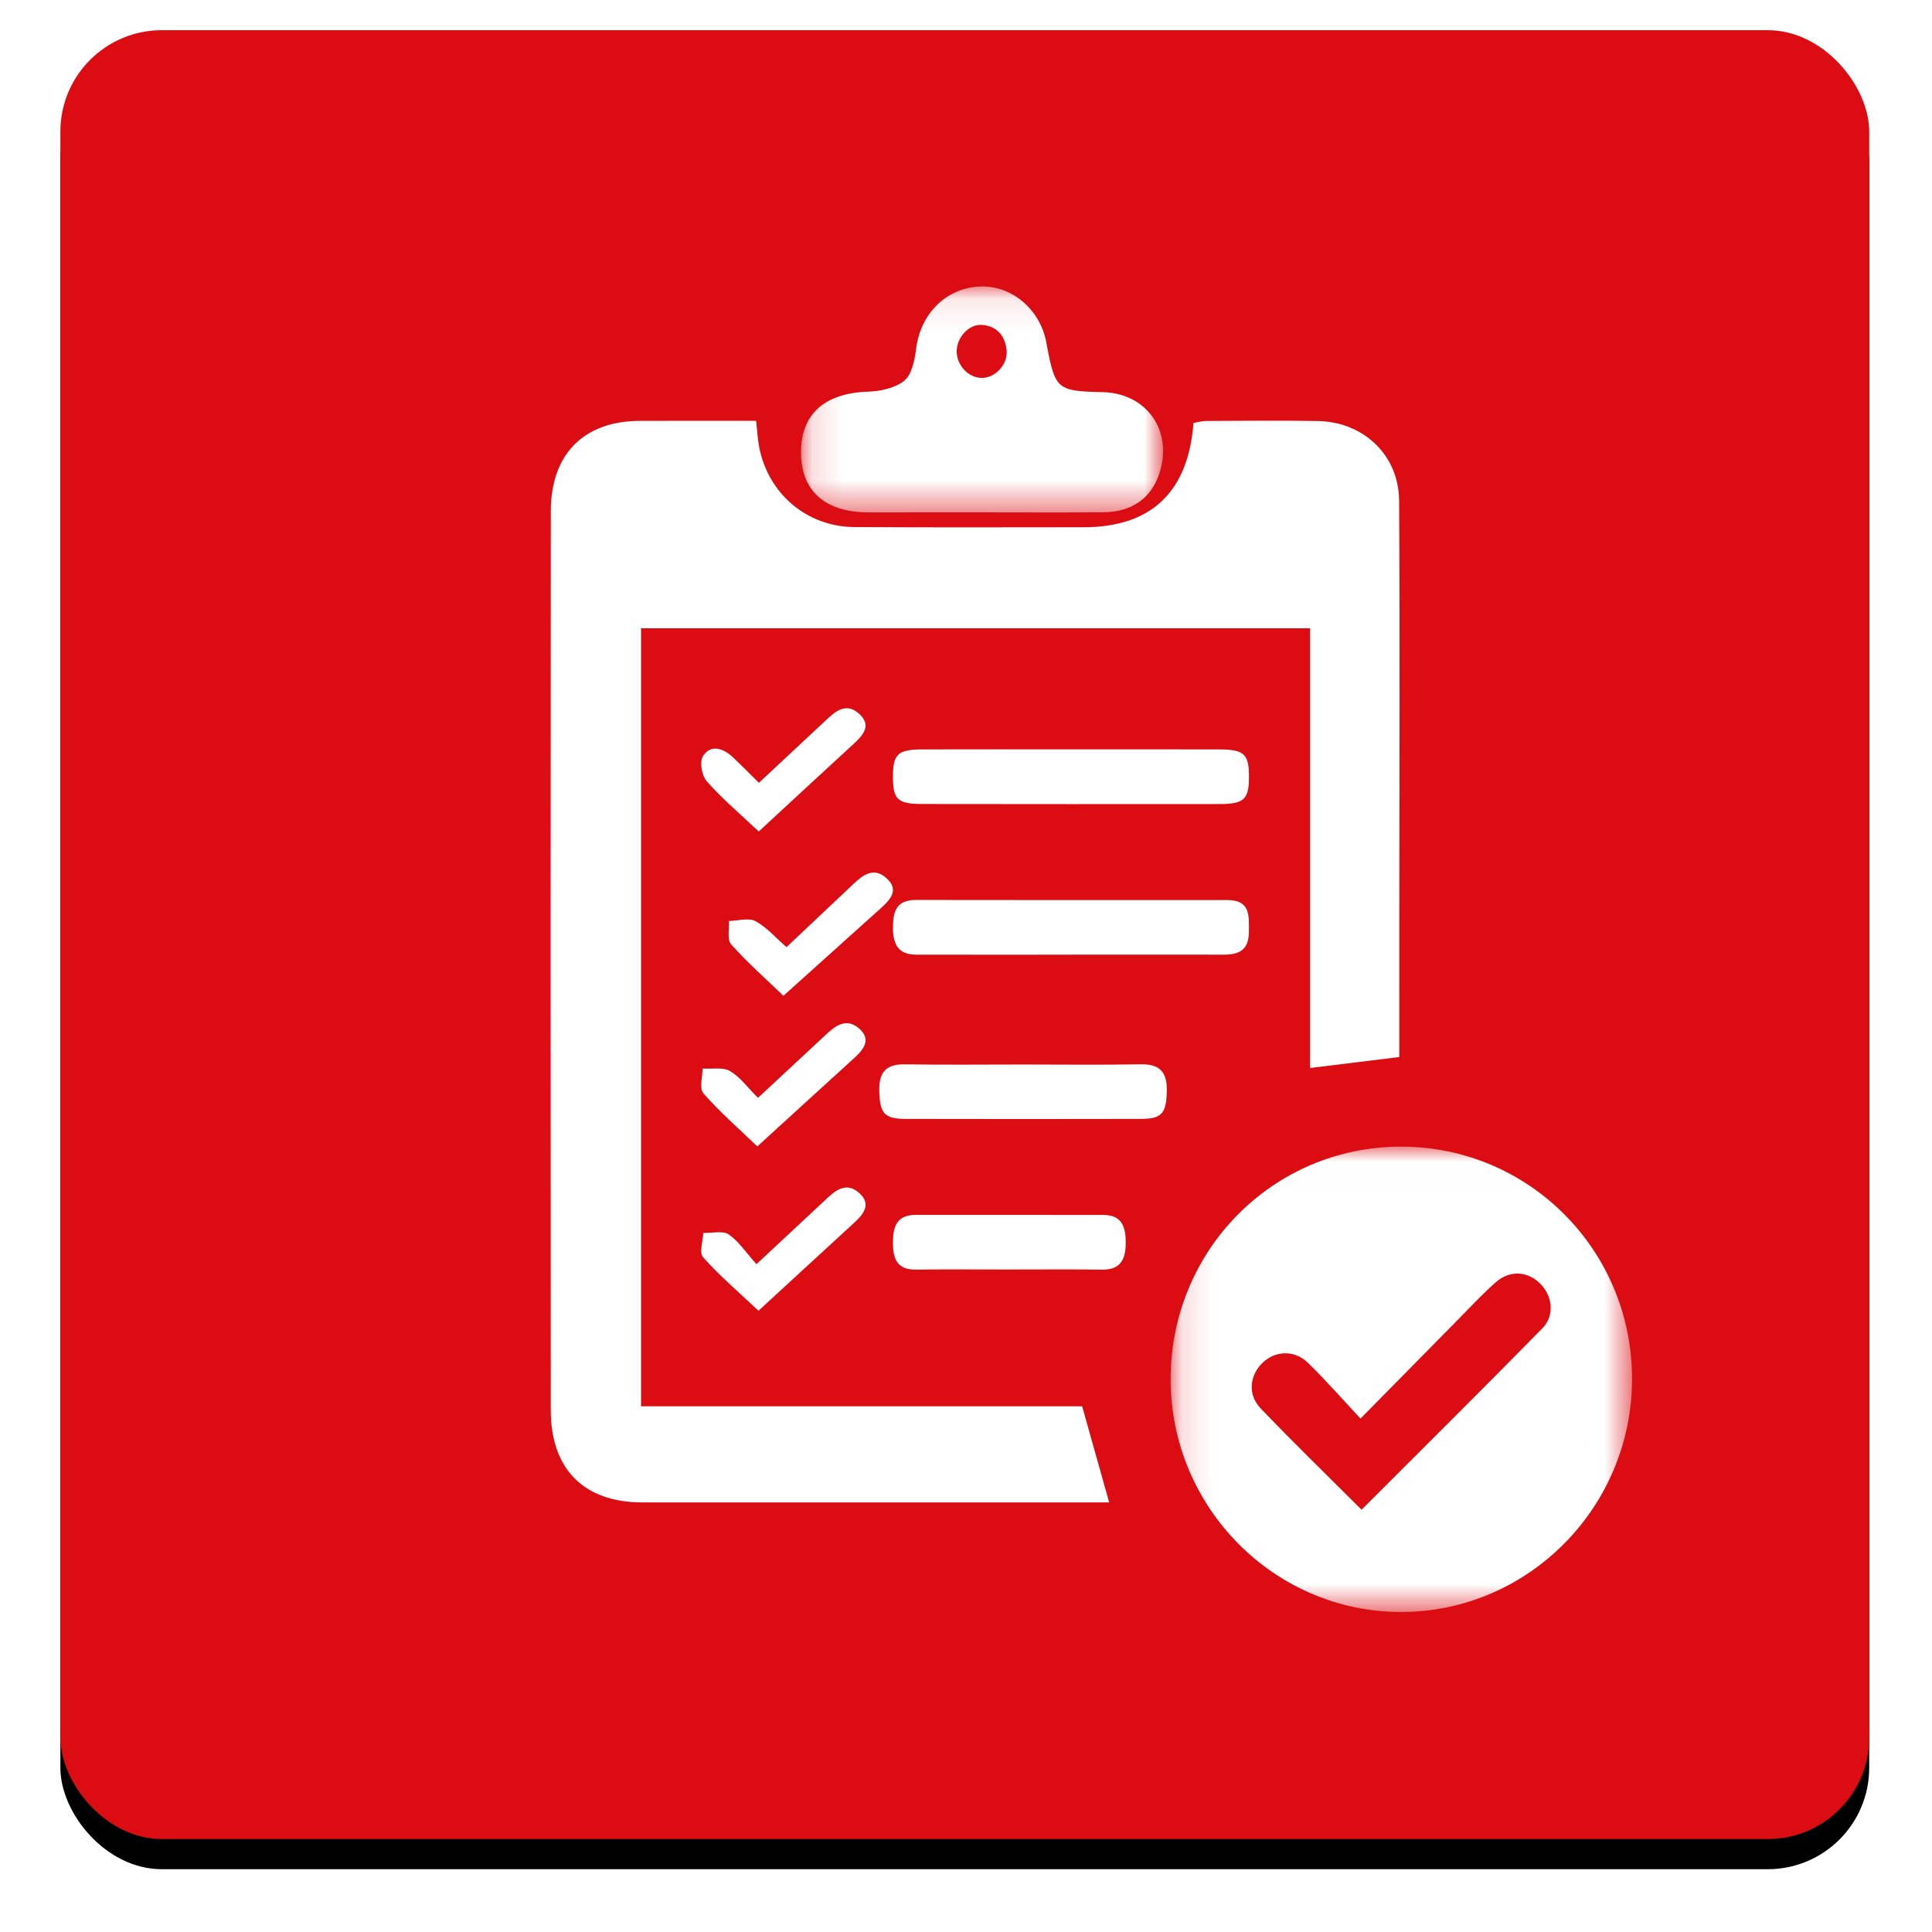 <?xml version="1.0" encoding="UTF-8"?>
<svg width="64px" height="64px" viewBox="0 0 64 64" version="1.1" xmlns="http://www.w3.org/2000/svg" xmlns:xlink="http://www.w3.org/1999/xlink">
    <!-- Generator: Sketch 60.1 (88133) - https://sketch.com -->
    <title>Group 4</title>
    <desc>Created with Sketch.</desc>
    <defs>
        <rect id="path-1" x="0" y="0" width="59.92" height="59.92" rx="3.36"></rect>
        <filter x="-5.8%" y="-4.2%" width="111.7%" height="111.7%" filterUnits="objectBoundingBox" id="filter-2">
            <feOffset dx="0" dy="1" in="SourceAlpha" result="shadowOffsetOuter1"></feOffset>
            <feGaussianBlur stdDeviation="1" in="shadowOffsetOuter1" result="shadowBlurOuter1"></feGaussianBlur>
            <feColorMatrix values="0 0 0 0 0.455   0 0 0 0 0.448   0 0 0 0 0.448  0 0 0 0.5 0" type="matrix" in="shadowBlurOuter1"></feColorMatrix>
        </filter>
        <polygon id="path-3" points="0.127 0.007 15.412 0.007 15.412 15.422 0.127 15.422"></polygon>
        <polygon id="path-5" points="0.13 0.089 12.123 0.089 12.123 7.576 0.13 7.576"></polygon>
    </defs>
    <g id="Page-1" stroke="none" stroke-width="1" fill="none" fill-rule="evenodd">
        <g id="Home--condiciones-de-desempleo" transform="translate(-468, -683)">
            <g id="Group-7" transform="translate(470, 329)">
                <g id="Group-4" transform="translate(0, 355)">
                    <g id="Group-Copy-3">
                        <g id="Rectangle">
                            <use fill="black" fill-opacity="1" filter="url(#filter-2)" xlink:href="#path-1"></use>
                            <use fill="#DC0D12" fill-rule="evenodd" xlink:href="#path-1"></use>
                        </g>
                    </g>
                    <g id="Group-25" transform="translate(16.24, 8.4)">
                        <path d="M2.996,37.185 L17.607,37.185 C17.91,38.259 18.2,39.292 18.503,40.37 L17.9,40.37 C12.946,40.37 7.992,40.371 3.038,40.37 C1.1,40.369 0.006,39.266 0.005,37.316 C0.003,32.085 0,26.853 0,21.622 C0,16.926 0.003,12.231 0.006,7.536 C0.006,5.652 1.089,4.55 2.95,4.542 C4.223,4.537 5.497,4.541 6.808,4.541 C6.845,4.869 6.858,5.153 6.912,5.429 C7.217,6.961 8.491,8.047 10.054,8.059 C12.585,8.078 15.118,8.066 17.65,8.066 C19.887,8.066 21.121,6.91 21.296,4.61 C21.429,4.588 21.573,4.546 21.717,4.545 C22.95,4.54 24.184,4.526 25.416,4.547 C26.923,4.573 28.097,5.672 28.107,7.183 C28.138,11.813 28.115,16.443 28.114,21.073 C28.113,22.581 28.113,24.089 28.113,25.615 C27.125,25.737 26.176,25.854 25.157,25.979 L25.157,11.412 L2.996,11.412 L2.996,37.185 Z" id="Fill-1" fill="#FFFFFF"></path>
                        <g id="Group-5" transform="translate(20.412, 28.577)">
                            <mask id="mask-4" fill="white">
                                <use xlink:href="#path-3"></use>
                            </mask>
                            <g id="Clip-4"></g>
                            <path d="M6.451,12.035 C8.464,10.021 10.467,8.037 12.442,6.024 C12.852,5.606 12.777,4.969 12.389,4.566 C11.971,4.131 11.373,4.081 10.897,4.5 C10.431,4.911 10.008,5.371 9.571,5.814 C8.544,6.853 7.52,7.895 6.416,9.015 C5.797,8.353 5.256,7.731 4.666,7.16 C4.221,6.73 3.584,6.767 3.168,7.171 C2.742,7.585 2.672,8.221 3.106,8.675 C4.195,9.813 5.325,10.909 6.451,12.035 M7.749,0.007 C11.983,-8.04646957e-05 15.405,3.429 15.412,7.686 C15.419,11.934 11.992,15.409 7.783,15.422 C3.577,15.436 0.132,11.97 0.127,7.721 C0.122,3.446 3.513,0.014 7.749,0.007" id="Fill-3" fill="#FFFFFF" mask="url(#mask-4)"></path>
                        </g>
                        <g id="Group-8" transform="translate(8.165, 0)">
                            <mask id="mask-6" fill="white">
                                <use xlink:href="#path-5"></use>
                            </mask>
                            <g id="Clip-7"></g>
                            <path d="M6.139,3.119 C6.582,3.106 6.989,2.661 6.94,2.199 C6.887,1.697 6.599,1.398 6.124,1.363 C5.686,1.331 5.282,1.781 5.287,2.249 C5.292,2.72 5.695,3.132 6.139,3.119 M6.126,7.573 C4.876,7.574 3.625,7.575 2.374,7.574 C0.918,7.572 0.123,6.86 0.13,5.564 C0.137,4.302 0.927,3.623 2.343,3.575 C2.756,3.561 3.236,3.462 3.55,3.212 C3.793,3.017 3.896,2.534 3.941,2.164 C4.081,1.018 4.895,0.17 6.007,0.093 C7.066,0.02 8.048,0.826 8.254,1.937 C8.548,3.514 8.591,3.553 10.132,3.591 C11.595,3.628 12.466,4.892 11.995,6.298 C11.722,7.111 11.087,7.561 10.142,7.57 C8.804,7.582 7.465,7.573 6.126,7.573" id="Fill-6" fill="#FFFFFF" mask="url(#mask-6)"></path>
                        </g>
                        <path d="M17.239,15.424 C18.881,15.424 20.523,15.42 22.165,15.426 C22.976,15.428 23.133,15.584 23.134,16.333 C23.134,17.077 22.973,17.234 22.161,17.235 C18.877,17.238 15.593,17.238 12.309,17.233 C11.488,17.232 11.34,17.082 11.34,16.328 C11.34,15.582 11.497,15.428 12.313,15.425 C13.955,15.42 15.597,15.424 17.239,15.424" id="Fill-9" fill="#FFFFFF"></path>
                        <path d="M17.278,22.225 C15.554,22.225 13.83,22.228 12.105,22.224 C11.499,22.222 11.337,21.86 11.34,21.311 C11.344,20.771 11.468,20.411 12.101,20.412 C15.539,20.419 18.977,20.415 22.415,20.415 C23.174,20.415 23.137,20.915 23.132,21.466 C23.126,22.062 22.82,22.225 22.307,22.224 C20.631,22.221 18.955,22.223 17.278,22.223 L17.278,22.225 Z" id="Fill-11" fill="#FFFFFF"></path>
                        <path d="M15.638,25.863 C16.941,25.863 18.243,25.88 19.545,25.856 C20.162,25.844 20.421,26.099 20.412,26.717 C20.401,27.468 20.258,27.663 19.568,27.665 C16.963,27.671 14.358,27.671 11.753,27.665 C11.048,27.664 10.907,27.478 10.887,26.738 C10.871,26.128 11.106,25.847 11.731,25.857 C13.033,25.878 14.336,25.863 15.638,25.863" id="Fill-13" fill="#FFFFFF"></path>
                        <path d="M15.147,32.654 C14.134,32.654 13.121,32.644 12.108,32.658 C11.479,32.667 11.34,32.31 11.34,31.765 C11.34,31.226 11.47,30.845 12.093,30.845 C14.165,30.846 16.237,30.843 18.309,30.847 C18.933,30.848 19.054,31.252 19.051,31.781 C19.048,32.332 18.871,32.669 18.255,32.659 C17.219,32.643 16.183,32.655 15.147,32.654" id="Fill-15" fill="#FFFFFF"></path>
                        <path d="M6.869,26.968 C7.703,26.192 8.424,25.522 9.144,24.851 C9.457,24.559 9.811,24.316 10.218,24.67 C10.625,25.024 10.385,25.351 10.061,25.646 C9.02,26.591 7.983,27.54 6.847,28.577 C6.216,27.969 5.593,27.429 5.065,26.822 C4.914,26.647 5.036,26.277 5.033,25.997 C5.341,26.017 5.712,25.946 5.94,26.079 C6.279,26.276 6.517,26.617 6.869,26.968" id="Fill-17" fill="#FFFFFF"></path>
                        <path d="M6.818,32.478 C7.714,31.642 8.433,30.973 9.15,30.303 C9.459,30.013 9.8,29.753 10.214,30.113 C10.618,30.464 10.398,30.793 10.073,31.09 C9.037,32.038 8.005,32.991 6.886,34.02 C6.248,33.419 5.606,32.871 5.056,32.255 C4.91,32.092 5.048,31.719 5.056,31.442 C5.342,31.451 5.71,31.362 5.897,31.49 C6.237,31.725 6.47,32.089 6.818,32.478" id="Fill-19" fill="#FFFFFF"></path>
                        <path d="M6.895,18.144 C6.27,17.554 5.672,17.053 5.173,16.481 C4.999,16.282 4.924,15.822 5.058,15.629 C5.326,15.242 5.733,15.398 6.042,15.689 C6.314,15.945 6.574,16.211 6.9,16.532 C7.685,15.799 8.417,15.115 9.149,14.431 C9.456,14.144 9.797,13.873 10.21,14.237 C10.652,14.627 10.355,14.951 10.021,15.258 C9.004,16.189 7.996,17.127 6.895,18.144" id="Fill-21" fill="#FFFFFF"></path>
                        <path d="M7.712,23.587 C7.121,23.017 6.512,22.483 5.985,21.888 C5.836,21.72 5.925,21.374 5.906,21.109 C6.202,21.103 6.561,20.996 6.78,21.112 C7.15,21.307 7.432,21.643 7.814,21.975 C8.573,21.259 9.312,20.561 10.052,19.863 C10.367,19.566 10.715,19.321 11.128,19.693 C11.546,20.069 11.269,20.388 10.95,20.675 C9.893,21.627 8.835,22.578 7.712,23.587" id="Fill-23" fill="#FFFFFF"></path>
                    </g>
                </g>
            </g>
        </g>
    </g>
</svg>
